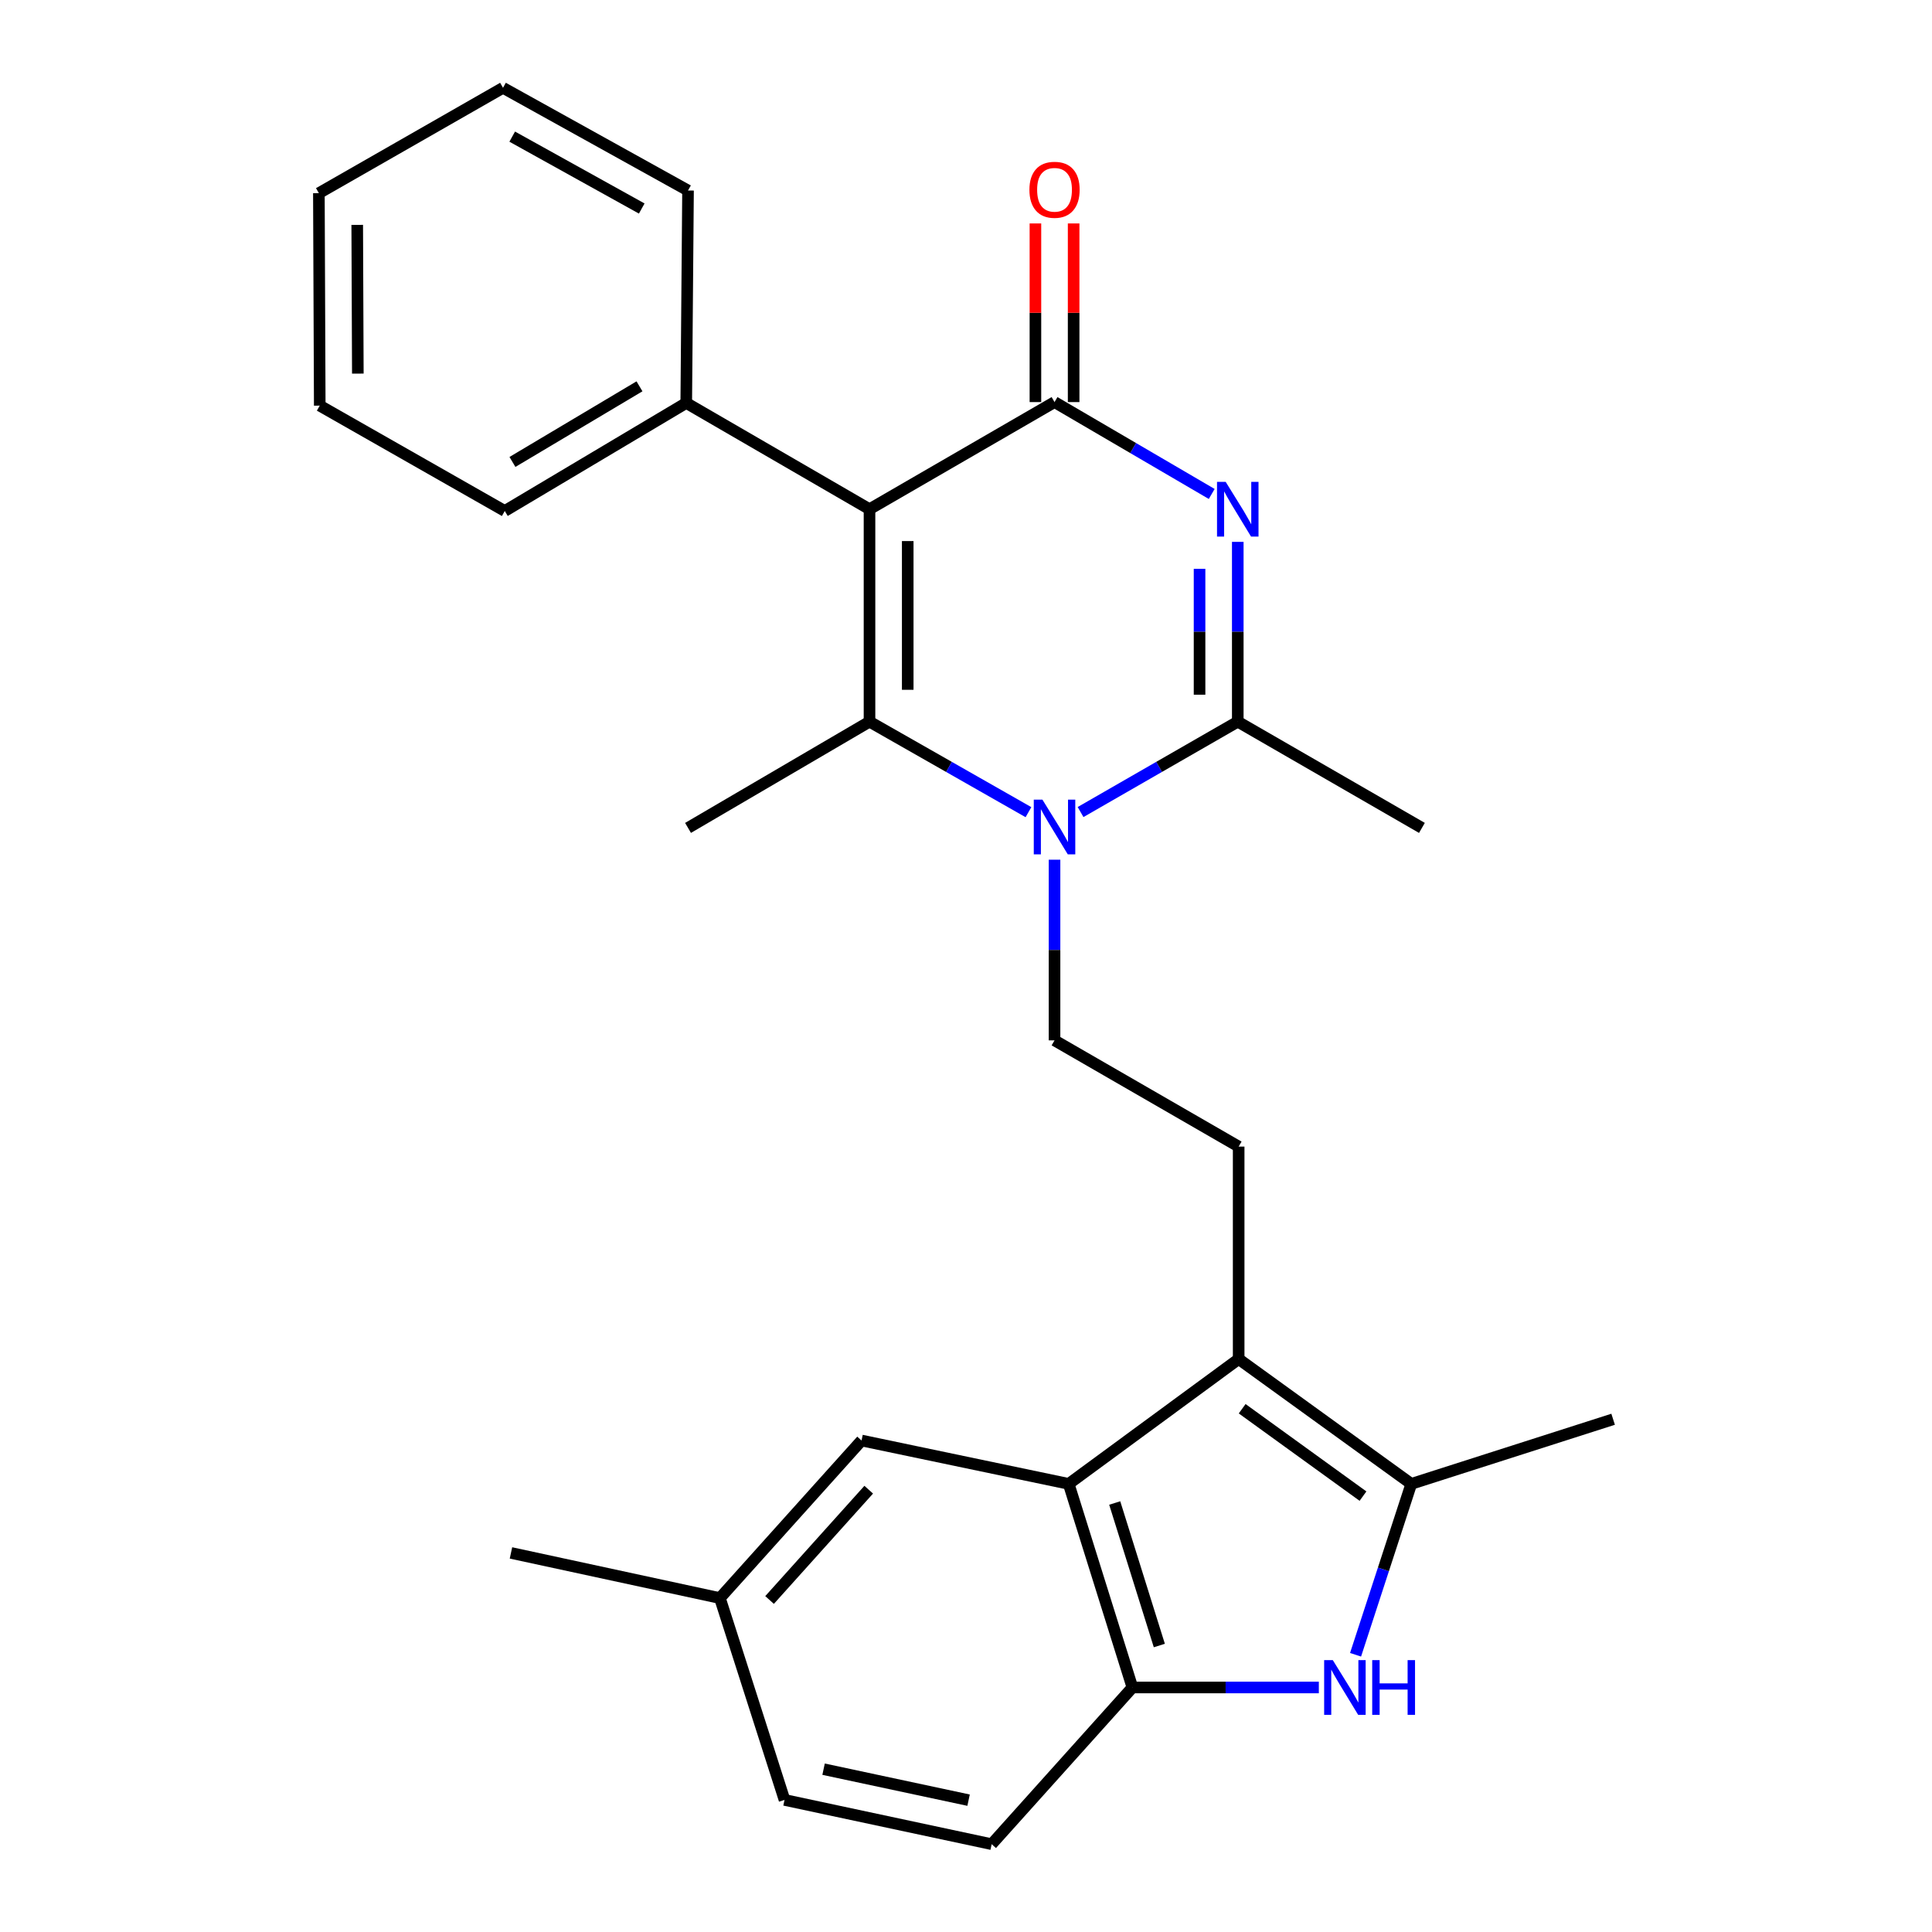 <?xml version='1.0' encoding='iso-8859-1'?>
<svg version='1.1' baseProfile='full'
              xmlns='http://www.w3.org/2000/svg'
                      xmlns:rdkit='http://www.rdkit.org/xml'
                      xmlns:xlink='http://www.w3.org/1999/xlink'
                  xml:space='preserve'
width='1000px' height='1000px' viewBox='0 0 1000 1000'>
<!-- END OF HEADER -->
<rect style='opacity:1.0;fill:#FFFFFF;stroke:none' width='1000' height='1000' x='0' y='0'> </rect>
<path class='bond-1' d='M 450.056,263.56 L 545.823,208.121' style='fill:none;fill-rule:evenodd;stroke:#000000;stroke-width:6px;stroke-linecap:butt;stroke-linejoin:miter;stroke-opacity:1' />
<path class='bond-2' d='M 450.056,263.56 L 450.056,373.536' style='fill:none;fill-rule:evenodd;stroke:#000000;stroke-width:6px;stroke-linecap:butt;stroke-linejoin:miter;stroke-opacity:1' />
<path class='bond-2' d='M 469.836,280.056 L 469.836,357.039' style='fill:none;fill-rule:evenodd;stroke:#000000;stroke-width:6px;stroke-linecap:butt;stroke-linejoin:miter;stroke-opacity:1' />
<path class='bond-12' d='M 450.056,263.56 L 355.201,208.572' style='fill:none;fill-rule:evenodd;stroke:#000000;stroke-width:6px;stroke-linecap:butt;stroke-linejoin:miter;stroke-opacity:1' />
<path class='bond-0' d='M 627.181,255.677 L 586.502,231.899' style='fill:none;fill-rule:evenodd;stroke:#0000FF;stroke-width:6px;stroke-linecap:butt;stroke-linejoin:miter;stroke-opacity:1' />
<path class='bond-0' d='M 586.502,231.899 L 545.823,208.121' style='fill:none;fill-rule:evenodd;stroke:#000000;stroke-width:6px;stroke-linecap:butt;stroke-linejoin:miter;stroke-opacity:1' />
<path class='bond-27' d='M 640.667,280.469 L 640.667,327.002' style='fill:none;fill-rule:evenodd;stroke:#0000FF;stroke-width:6px;stroke-linecap:butt;stroke-linejoin:miter;stroke-opacity:1' />
<path class='bond-27' d='M 640.667,327.002 L 640.667,373.536' style='fill:none;fill-rule:evenodd;stroke:#000000;stroke-width:6px;stroke-linecap:butt;stroke-linejoin:miter;stroke-opacity:1' />
<path class='bond-27' d='M 620.888,294.429 L 620.888,327.002' style='fill:none;fill-rule:evenodd;stroke:#0000FF;stroke-width:6px;stroke-linecap:butt;stroke-linejoin:miter;stroke-opacity:1' />
<path class='bond-27' d='M 620.888,327.002 L 620.888,359.576' style='fill:none;fill-rule:evenodd;stroke:#000000;stroke-width:6px;stroke-linecap:butt;stroke-linejoin:miter;stroke-opacity:1' />
<path class='bond-13' d='M 555.713,208.121 L 555.713,161.888' style='fill:none;fill-rule:evenodd;stroke:#000000;stroke-width:6px;stroke-linecap:butt;stroke-linejoin:miter;stroke-opacity:1' />
<path class='bond-13' d='M 555.713,161.888 L 555.713,115.655' style='fill:none;fill-rule:evenodd;stroke:#FF0000;stroke-width:6px;stroke-linecap:butt;stroke-linejoin:miter;stroke-opacity:1' />
<path class='bond-13' d='M 535.933,208.121 L 535.933,161.888' style='fill:none;fill-rule:evenodd;stroke:#000000;stroke-width:6px;stroke-linecap:butt;stroke-linejoin:miter;stroke-opacity:1' />
<path class='bond-13' d='M 535.933,161.888 L 535.933,115.655' style='fill:none;fill-rule:evenodd;stroke:#FF0000;stroke-width:6px;stroke-linecap:butt;stroke-linejoin:miter;stroke-opacity:1' />
<path class='bond-3' d='M 450.056,373.536 L 491.192,396.957' style='fill:none;fill-rule:evenodd;stroke:#000000;stroke-width:6px;stroke-linecap:butt;stroke-linejoin:miter;stroke-opacity:1' />
<path class='bond-3' d='M 491.192,396.957 L 532.328,420.378' style='fill:none;fill-rule:evenodd;stroke:#0000FF;stroke-width:6px;stroke-linecap:butt;stroke-linejoin:miter;stroke-opacity:1' />
<path class='bond-16' d='M 450.056,373.536 L 356.124,428.523' style='fill:none;fill-rule:evenodd;stroke:#000000;stroke-width:6px;stroke-linecap:butt;stroke-linejoin:miter;stroke-opacity:1' />
<path class='bond-4' d='M 559.298,420.315 L 599.983,396.925' style='fill:none;fill-rule:evenodd;stroke:#0000FF;stroke-width:6px;stroke-linecap:butt;stroke-linejoin:miter;stroke-opacity:1' />
<path class='bond-4' d='M 599.983,396.925 L 640.667,373.536' style='fill:none;fill-rule:evenodd;stroke:#000000;stroke-width:6px;stroke-linecap:butt;stroke-linejoin:miter;stroke-opacity:1' />
<path class='bond-10' d='M 545.823,444.983 L 545.823,491.735' style='fill:none;fill-rule:evenodd;stroke:#0000FF;stroke-width:6px;stroke-linecap:butt;stroke-linejoin:miter;stroke-opacity:1' />
<path class='bond-10' d='M 545.823,491.735 L 545.823,538.488' style='fill:none;fill-rule:evenodd;stroke:#000000;stroke-width:6px;stroke-linecap:butt;stroke-linejoin:miter;stroke-opacity:1' />
<path class='bond-18' d='M 640.667,373.536 L 735.984,428.523' style='fill:none;fill-rule:evenodd;stroke:#000000;stroke-width:6px;stroke-linecap:butt;stroke-linejoin:miter;stroke-opacity:1' />
<path class='bond-5' d='M 641.129,703.441 L 641.129,593.476' style='fill:none;fill-rule:evenodd;stroke:#000000;stroke-width:6px;stroke-linecap:butt;stroke-linejoin:miter;stroke-opacity:1' />
<path class='bond-7' d='M 641.129,703.441 L 730.479,768.055' style='fill:none;fill-rule:evenodd;stroke:#000000;stroke-width:6px;stroke-linecap:butt;stroke-linejoin:miter;stroke-opacity:1' />
<path class='bond-7' d='M 642.941,729.161 L 705.485,774.391' style='fill:none;fill-rule:evenodd;stroke:#000000;stroke-width:6px;stroke-linecap:butt;stroke-linejoin:miter;stroke-opacity:1' />
<path class='bond-8' d='M 641.129,703.441 L 553.153,768.055' style='fill:none;fill-rule:evenodd;stroke:#000000;stroke-width:6px;stroke-linecap:butt;stroke-linejoin:miter;stroke-opacity:1' />
<path class='bond-6' d='M 701.637,856.506 L 716.058,812.281' style='fill:none;fill-rule:evenodd;stroke:#0000FF;stroke-width:6px;stroke-linecap:butt;stroke-linejoin:miter;stroke-opacity:1' />
<path class='bond-6' d='M 716.058,812.281 L 730.479,768.055' style='fill:none;fill-rule:evenodd;stroke:#000000;stroke-width:6px;stroke-linecap:butt;stroke-linejoin:miter;stroke-opacity:1' />
<path class='bond-29' d='M 682.627,873.437 L 634.384,873.437' style='fill:none;fill-rule:evenodd;stroke:#0000FF;stroke-width:6px;stroke-linecap:butt;stroke-linejoin:miter;stroke-opacity:1' />
<path class='bond-29' d='M 634.384,873.437 L 586.141,873.437' style='fill:none;fill-rule:evenodd;stroke:#000000;stroke-width:6px;stroke-linecap:butt;stroke-linejoin:miter;stroke-opacity:1' />
<path class='bond-20' d='M 730.479,768.055 L 834.949,734.605' style='fill:none;fill-rule:evenodd;stroke:#000000;stroke-width:6px;stroke-linecap:butt;stroke-linejoin:miter;stroke-opacity:1' />
<path class='bond-9' d='M 553.153,768.055 L 586.141,873.437' style='fill:none;fill-rule:evenodd;stroke:#000000;stroke-width:6px;stroke-linecap:butt;stroke-linejoin:miter;stroke-opacity:1' />
<path class='bond-9' d='M 576.978,777.953 L 600.069,851.721' style='fill:none;fill-rule:evenodd;stroke:#000000;stroke-width:6px;stroke-linecap:butt;stroke-linejoin:miter;stroke-opacity:1' />
<path class='bond-14' d='M 553.153,768.055 L 445.935,745.605' style='fill:none;fill-rule:evenodd;stroke:#000000;stroke-width:6px;stroke-linecap:butt;stroke-linejoin:miter;stroke-opacity:1' />
<path class='bond-15' d='M 586.141,873.437 L 513.285,954.545' style='fill:none;fill-rule:evenodd;stroke:#000000;stroke-width:6px;stroke-linecap:butt;stroke-linejoin:miter;stroke-opacity:1' />
<path class='bond-11' d='M 545.823,538.488 L 641.129,593.476' style='fill:none;fill-rule:evenodd;stroke:#000000;stroke-width:6px;stroke-linecap:butt;stroke-linejoin:miter;stroke-opacity:1' />
<path class='bond-21' d='M 355.201,208.572 L 261.269,264.483' style='fill:none;fill-rule:evenodd;stroke:#000000;stroke-width:6px;stroke-linecap:butt;stroke-linejoin:miter;stroke-opacity:1' />
<path class='bond-21' d='M 330.994,199.962 L 265.242,239.1' style='fill:none;fill-rule:evenodd;stroke:#000000;stroke-width:6px;stroke-linecap:butt;stroke-linejoin:miter;stroke-opacity:1' />
<path class='bond-22' d='M 355.201,208.572 L 356.124,98.607' style='fill:none;fill-rule:evenodd;stroke:#000000;stroke-width:6px;stroke-linecap:butt;stroke-linejoin:miter;stroke-opacity:1' />
<path class='bond-17' d='M 445.935,745.605 L 372.618,827.163' style='fill:none;fill-rule:evenodd;stroke:#000000;stroke-width:6px;stroke-linecap:butt;stroke-linejoin:miter;stroke-opacity:1' />
<path class='bond-17' d='M 449.648,771.062 L 398.326,828.153' style='fill:none;fill-rule:evenodd;stroke:#000000;stroke-width:6px;stroke-linecap:butt;stroke-linejoin:miter;stroke-opacity:1' />
<path class='bond-30' d='M 513.285,954.545 L 406.068,931.634' style='fill:none;fill-rule:evenodd;stroke:#000000;stroke-width:6px;stroke-linecap:butt;stroke-linejoin:miter;stroke-opacity:1' />
<path class='bond-30' d='M 501.336,931.766 L 426.284,915.727' style='fill:none;fill-rule:evenodd;stroke:#000000;stroke-width:6px;stroke-linecap:butt;stroke-linejoin:miter;stroke-opacity:1' />
<path class='bond-19' d='M 372.618,827.163 L 406.068,931.634' style='fill:none;fill-rule:evenodd;stroke:#000000;stroke-width:6px;stroke-linecap:butt;stroke-linejoin:miter;stroke-opacity:1' />
<path class='bond-23' d='M 372.618,827.163 L 264.477,803.79' style='fill:none;fill-rule:evenodd;stroke:#000000;stroke-width:6px;stroke-linecap:butt;stroke-linejoin:miter;stroke-opacity:1' />
<path class='bond-24' d='M 261.269,264.483 L 165.501,209.957' style='fill:none;fill-rule:evenodd;stroke:#000000;stroke-width:6px;stroke-linecap:butt;stroke-linejoin:miter;stroke-opacity:1' />
<path class='bond-25' d='M 356.124,98.607 L 260.357,45.455' style='fill:none;fill-rule:evenodd;stroke:#000000;stroke-width:6px;stroke-linecap:butt;stroke-linejoin:miter;stroke-opacity:1' />
<path class='bond-25' d='M 332.16,107.929 L 265.123,70.722' style='fill:none;fill-rule:evenodd;stroke:#000000;stroke-width:6px;stroke-linecap:butt;stroke-linejoin:miter;stroke-opacity:1' />
<path class='bond-28' d='M 165.501,209.957 L 165.051,99.981' style='fill:none;fill-rule:evenodd;stroke:#000000;stroke-width:6px;stroke-linecap:butt;stroke-linejoin:miter;stroke-opacity:1' />
<path class='bond-28' d='M 185.214,193.379 L 184.898,116.396' style='fill:none;fill-rule:evenodd;stroke:#000000;stroke-width:6px;stroke-linecap:butt;stroke-linejoin:miter;stroke-opacity:1' />
<path class='bond-26' d='M 260.357,45.455 L 165.051,99.981' style='fill:none;fill-rule:evenodd;stroke:#000000;stroke-width:6px;stroke-linecap:butt;stroke-linejoin:miter;stroke-opacity:1' />
<path  class='atom-1' d='M 634.407 249.4
L 643.687 264.4
Q 644.607 265.88, 646.087 268.56
Q 647.567 271.24, 647.647 271.4
L 647.647 249.4
L 651.407 249.4
L 651.407 277.72
L 647.527 277.72
L 637.567 261.32
Q 636.407 259.4, 635.167 257.2
Q 633.967 255, 633.607 254.32
L 633.607 277.72
L 629.927 277.72
L 629.927 249.4
L 634.407 249.4
' fill='#0000FF'/>
<path  class='atom-4' d='M 539.563 413.902
L 548.843 428.902
Q 549.763 430.382, 551.243 433.062
Q 552.723 435.742, 552.803 435.902
L 552.803 413.902
L 556.563 413.902
L 556.563 442.222
L 552.683 442.222
L 542.723 425.822
Q 541.563 423.902, 540.323 421.702
Q 539.123 419.502, 538.763 418.822
L 538.763 442.222
L 535.083 442.222
L 535.083 413.902
L 539.563 413.902
' fill='#0000FF'/>
<path  class='atom-7' d='M 689.857 859.277
L 699.137 874.277
Q 700.057 875.757, 701.537 878.437
Q 703.017 881.117, 703.097 881.277
L 703.097 859.277
L 706.857 859.277
L 706.857 887.597
L 702.977 887.597
L 693.017 871.197
Q 691.857 869.277, 690.617 867.077
Q 689.417 864.877, 689.057 864.197
L 689.057 887.597
L 685.377 887.597
L 685.377 859.277
L 689.857 859.277
' fill='#0000FF'/>
<path  class='atom-7' d='M 710.257 859.277
L 714.097 859.277
L 714.097 871.317
L 728.577 871.317
L 728.577 859.277
L 732.417 859.277
L 732.417 887.597
L 728.577 887.597
L 728.577 874.517
L 714.097 874.517
L 714.097 887.597
L 710.257 887.597
L 710.257 859.277
' fill='#0000FF'/>
<path  class='atom-14' d='M 532.823 98.226
Q 532.823 91.426, 536.183 87.626
Q 539.543 83.826, 545.823 83.826
Q 552.103 83.826, 555.463 87.626
Q 558.823 91.426, 558.823 98.226
Q 558.823 105.106, 555.423 109.026
Q 552.023 112.906, 545.823 112.906
Q 539.583 112.906, 536.183 109.026
Q 532.823 105.146, 532.823 98.226
M 545.823 109.706
Q 550.143 109.706, 552.463 106.826
Q 554.823 103.906, 554.823 98.226
Q 554.823 92.666, 552.463 89.866
Q 550.143 87.026, 545.823 87.026
Q 541.503 87.026, 539.143 89.826
Q 536.823 92.626, 536.823 98.226
Q 536.823 103.946, 539.143 106.826
Q 541.503 109.706, 545.823 109.706
' fill='#FF0000'/>
</svg>
